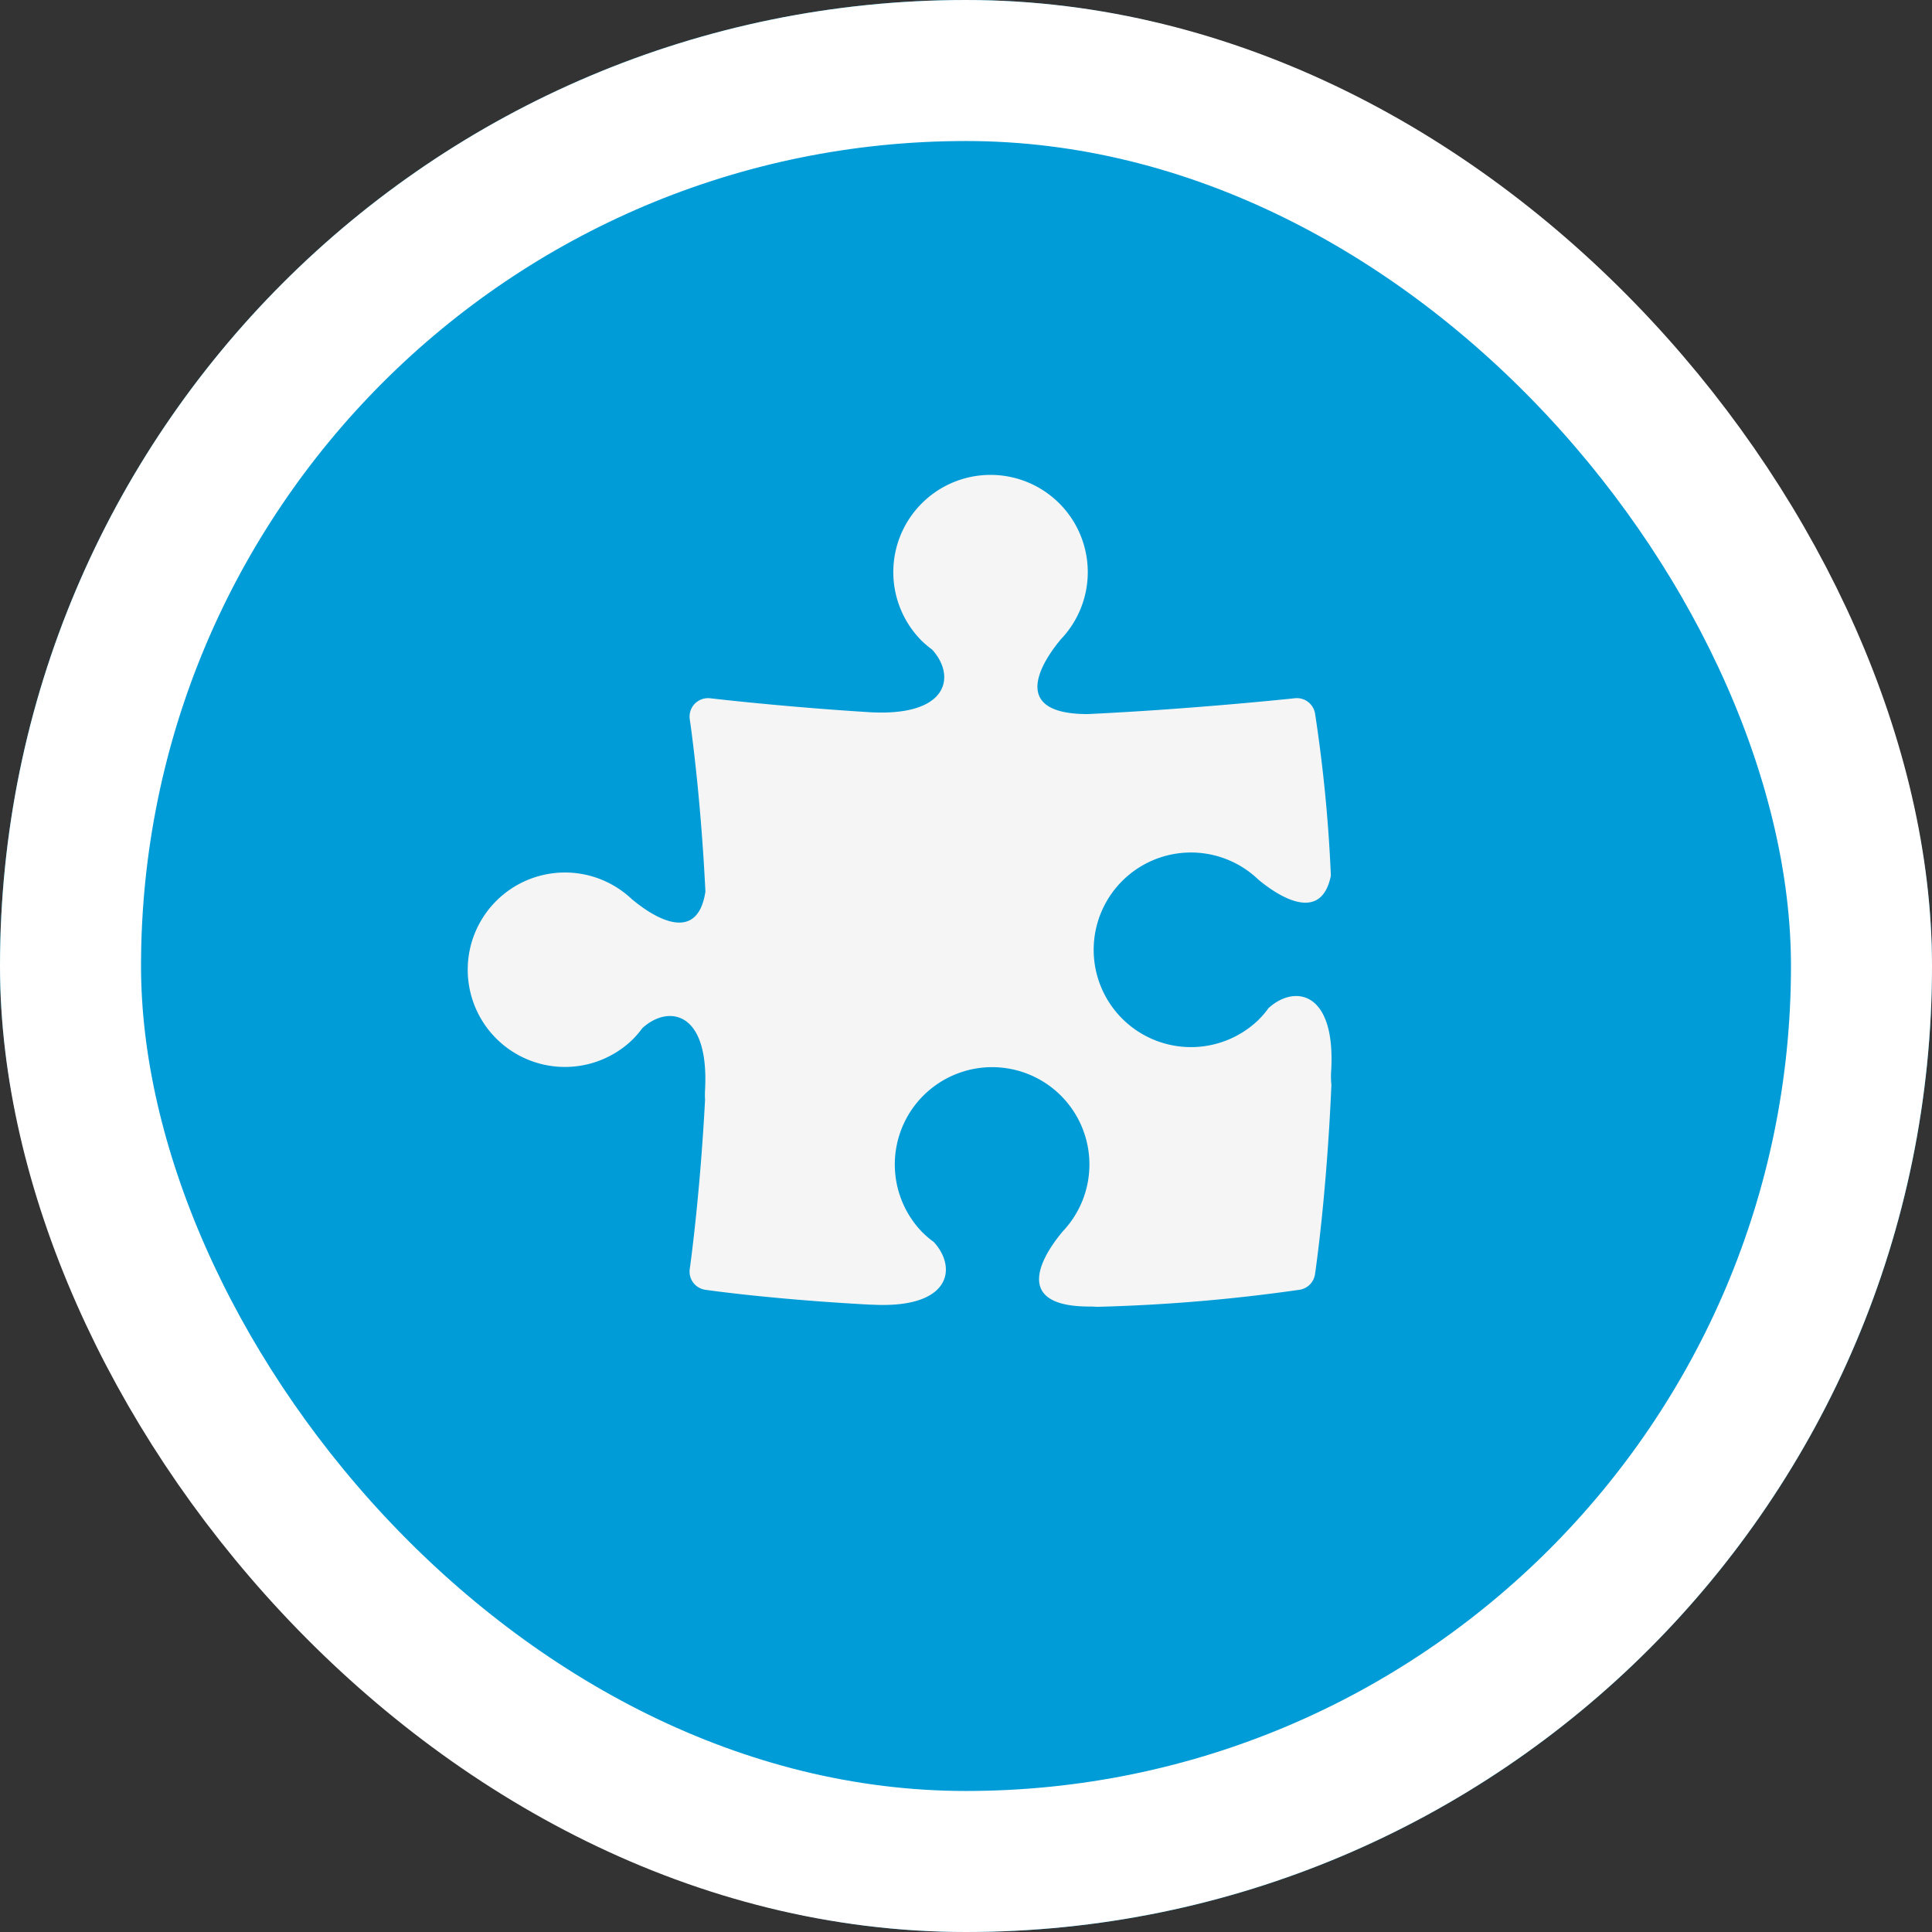 <?xml version="1.0" encoding="UTF-8"?>
<svg xmlns="http://www.w3.org/2000/svg" width="137" height="137" viewBox="0 0 137 137">
  <rect x="0" y="0" width="137" height="137" fill="#333333" stroke="none"/>
  <g id="Raggruppa_12796" data-name="Raggruppa 12796" transform="translate(-452 -5157.164)">
    <g id="Rettangolo_2007" data-name="Rettangolo 2007" transform="translate(452 5157.164)" fill="#009cd7" stroke="#fff" stroke-width="10">
      <rect width="137" height="137" rx="68.5" stroke="none"></rect>
      <rect x="5" y="5" width="127" height="127" rx="63.5" fill="none"></rect>
    </g>
    <path id="Tracciato_127" data-name="Tracciato 127" d="M1761.647,661.884c.3-5.609-2.624-6.045-4.452-4.365a6.376,6.376,0,0,1-.662.781l-.012.017v0a6.9,6.9,0,1,1-.017-9.893l.017.011c.759.628,4.341,3.441,5.1-.313a105.009,105.009,0,0,0-1.123-11.508,1.311,1.311,0,0,0-1.427-1.075c-.091.012-7.245.773-14.695,1.124-6.121,0-2.65-4.4-1.943-5.252l.006-.015a6.895,6.895,0,1,0-9.888.014l-.006,0,.018.012a6.824,6.824,0,0,0,.779.664c1.678,1.823,1.244,4.738-4.344,4.449-6.17-.379-11.319-.984-11.391-.993a1.328,1.328,0,0,0-1.092.388,1.312,1.312,0,0,0-.355,1.1c.009.066.762,5.1,1.11,12.22-.634,4.174-4.37,1.241-5.146.594l-.02-.006a6.894,6.894,0,1,0,.017,9.89l0,.008.009-.018a7.015,7.015,0,0,0,.662-.778c1.824-1.686,4.752-1.249,4.452,4.364a6.131,6.131,0,0,0,0,.715c-.365,6.929-1.075,11.923-1.084,11.99a1.3,1.3,0,0,0,1.1,1.477c.06.009,4.6.673,11.7,1.056h.129c5.611.3,6.051-2.624,4.37-4.448a6.6,6.6,0,0,1-.782-.662l-.015-.012,0,0a6.9,6.9,0,1,1,9.892-.017l-.006.018c-.707.849-4.18,5.254,1.949,5.254.2,0,.373.008.528.021a122.664,122.664,0,0,0,14.394-1.213,1.308,1.308,0,0,0,1.076-1.09c.009-.065.819-5.445,1.164-13.428A6.11,6.11,0,0,1,1761.647,661.884Z" transform="translate(-1215.248 4571.137)" fill="#f5f5f5"></path>
  </g>
</svg>

